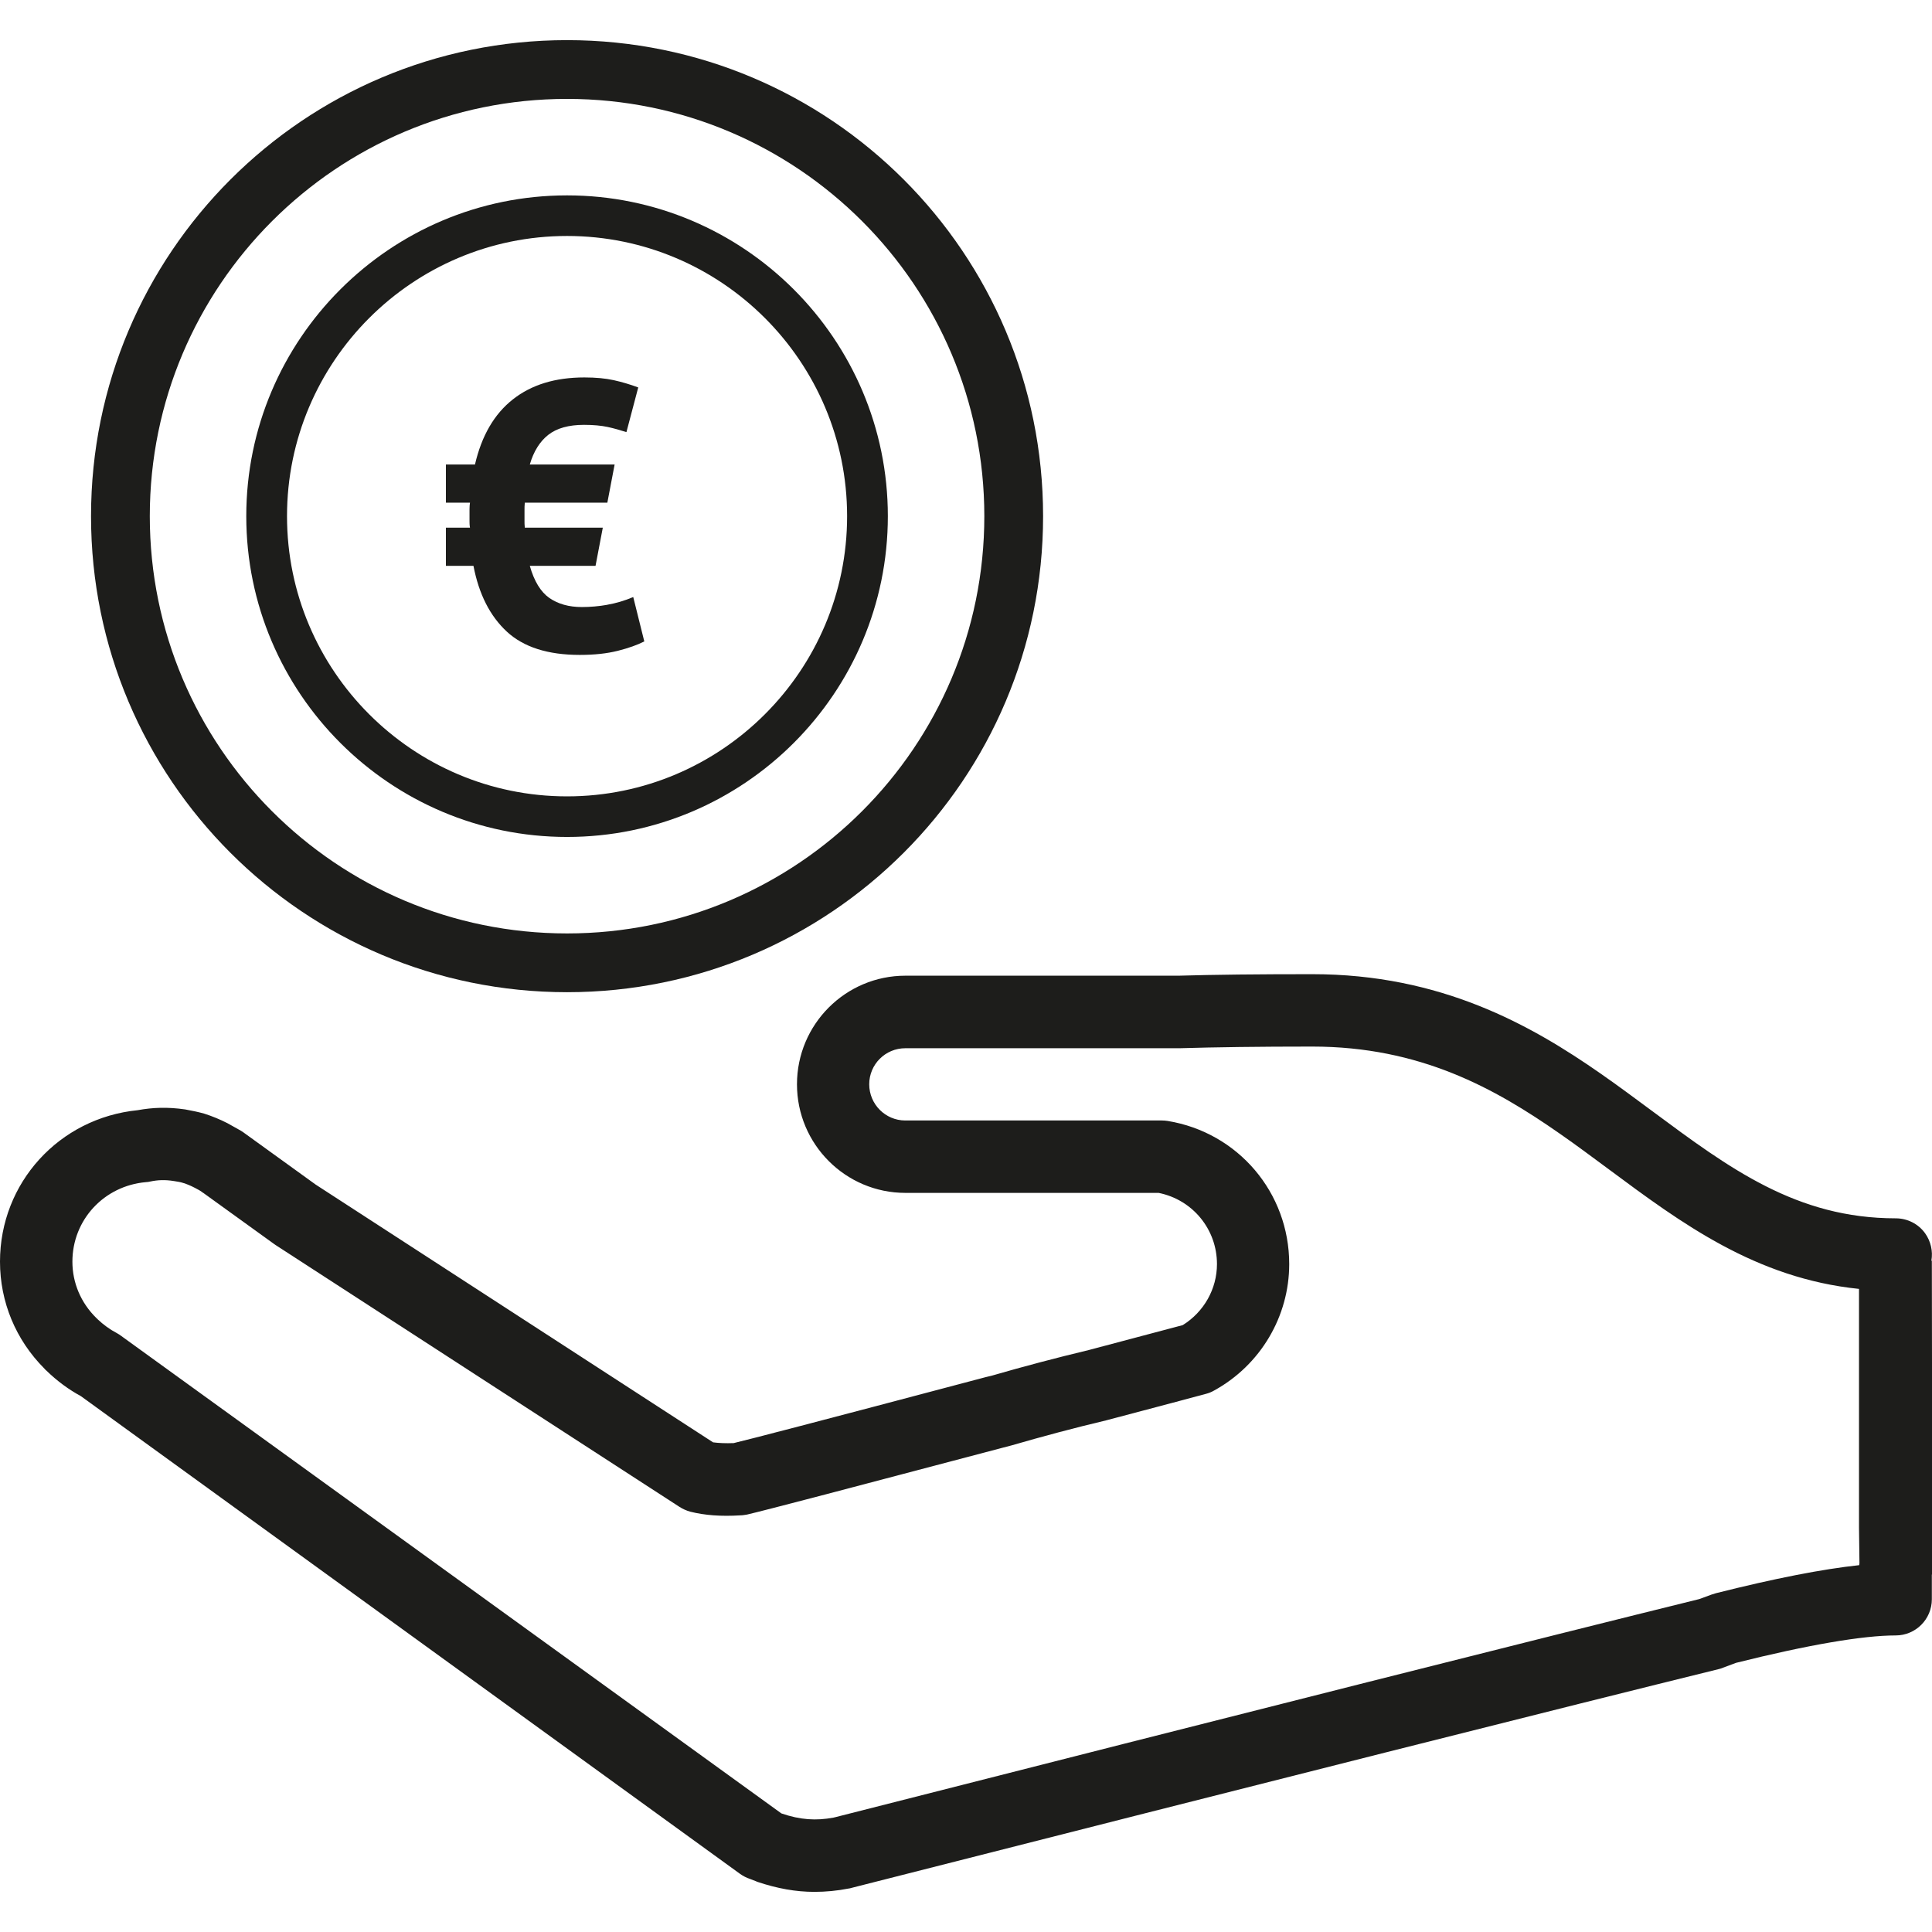 <?xml version="1.0" encoding="UTF-8"?>
<svg id="Ebene_1" data-name="Ebene 1" xmlns="http://www.w3.org/2000/svg" viewBox="0 0 127.56 127.56">
  <defs>
    <style>
      .cls-1 {
        fill: #1d1d1b;
        stroke-width: 0px;
      }
    </style>
  </defs>
  <path class="cls-1" d="M127.52,83.24c.11-.63-.04-1.29-.42-1.82-.45-.62-1.17-.98-1.93-.98-6.54,0-10.96-3.28-16.08-7.08-1.11-.82-2.22-1.65-3.37-2.45-4.67-3.26-10.6-6.59-19.07-6.59-3.57,0-6.48.03-8.83.1h-18.04c-3.95,0-7.16,3.21-7.16,7.17s3.21,7.17,7.16,7.17h16.72c2.24.45,3.85,2.4,3.85,4.7,0,1.64-.86,3.16-2.26,4.03-.91.24-3.25.86-6.22,1.65-2.13.51-4.29,1.08-6.36,1.68l-.45.11c-11.59,3.07-15.49,4.08-16.62,4.35-.53.02-.98,0-1.36-.05l-26.24-17.02-4.79-3.46c-.09-.06-.18-.12-.28-.17-.24-.14-.49-.28-.75-.42-.51-.26-1-.46-1.53-.63-.38-.11-.78-.19-1.26-.28-1.18-.17-2.15-.13-3.14.05-5.19.52-9.09,4.8-9.09,10,0,2.66,1.04,5.17,2.94,7.07.04.05.08.09.13.13.7.68,1.46,1.24,2.27,1.68l43.52,31.54c.21.15.43.26.67.34l.36.14s.08.03.12.05c1.31.44,2.54.66,3.76.66.74,0,1.5-.07,2.26-.22.05,0,.1-.02.15-.03l.19-.05c27.58-7.02,47.33-12,57.12-14.41.09-.02.18-.05.27-.09l.86-.32c4.75-1.19,8.39-1.81,10.54-1.81,1.32,0,2.39-1.07,2.39-2.39v-1.6c.03-.14.04-.29.03-.44l-.03-20.31ZM122.75,103.34c-2.43.26-5.6.88-9.45,1.85-.08.02-.21.07-.29.09l-.82.3c-9.85,2.43-29.56,7.4-57.04,14.4l-.13.03c-1.14.21-2.18.15-3.43-.28l-43.58-31.52c-.09-.07-.2-.14-.31-.2-.44-.23-.87-.54-1.27-.92-.02-.03-.04-.05-.07-.07-1.02-1-1.58-2.32-1.58-3.72,0-2.76,2.09-5.01,4.86-5.25.09,0,.19-.02.28-.04.48-.1.95-.13,1.57-.03.22.03.44.07.62.13.23.07.47.17.76.32.15.08.31.16.45.26.03.03.06.05.1.07l4.67,3.37s.07.05.1.07l26.67,17.29c.22.14.46.25.72.32.95.24,2.04.32,3.32.24.14,0,.28-.03.42-.05,1.21-.28,6.92-1.78,16.94-4.43l.5-.13c2.07-.6,4.16-1.16,6.27-1.66,3.47-.92,6.06-1.6,6.59-1.75.19-.05.37-.12.54-.22,3.06-1.68,4.96-4.89,4.96-8.35,0-4.72-3.38-8.69-8.03-9.45-.13-.02-.26-.03-.38-.03h-16.94c-1.31,0-2.38-1.07-2.38-2.39s1.07-2.38,2.38-2.38h18.11c2.36-.07,5.23-.11,8.76-.11,7.13,0,12.06,2.76,16.33,5.74,1.11.77,2.19,1.58,3.26,2.37,4.77,3.54,9.68,7.19,16.51,7.89v15.77l.03,2.34s-.01.09-.02.14Z"/>
  <g>
    <path class="cls-1" d="M40.11,39.93c-.57.1-1.14.15-1.69.15-.86,0-1.57-.2-2.15-.6-.57-.4-1-1.1-1.29-2.12h4.34l.48-2.52h-5.15c-.02-.19-.02-.33-.02-.43v-.75c0-.13,0-.28.02-.47h5.45l.48-2.52h-5.6c.25-.86.66-1.52,1.22-1.96.56-.44,1.35-.66,2.36-.66.62,0,1.14.05,1.56.14.42.09.83.21,1.24.34l.78-2.95c-.54-.2-1.08-.36-1.62-.48-.54-.12-1.19-.18-1.94-.18-1.92,0-3.49.48-4.72,1.45-1.23.97-2.06,2.4-2.5,4.3h-1.92v2.52h1.59c-.02.14-.03.28-.03.43v.79c0,.1,0,.25.03.43h-1.59v2.52h1.82c.36,1.87,1.09,3.31,2.2,4.34,1.11,1.03,2.72,1.54,4.82,1.54.96,0,1.79-.09,2.51-.27.71-.18,1.3-.39,1.75-.62l-.73-2.93c-.57.24-1.14.41-1.72.51Z"/>
    <path class="cls-1" d="M37.44,12.9c-11.68,0-21.18,9.5-21.18,21.18s9.5,21.18,21.18,21.18,21.18-9.5,21.18-21.18-9.5-21.18-21.18-21.18ZM37.44,52.58c-10.2,0-18.49-8.3-18.49-18.5s8.29-18.5,18.49-18.5,18.49,8.3,18.49,18.5-8.3,18.5-18.49,18.5Z"/>
    <path class="cls-1" d="M37.44,2.65c-17.36,0-31.43,14.07-31.43,31.43s14.07,31.43,31.43,31.43,31.43-14.07,31.43-31.43S54.81,2.65,37.44,2.65ZM37.44,61.63c-15.22,0-27.55-12.34-27.55-27.55S22.23,6.53,37.44,6.53s27.55,12.34,27.55,27.55-12.34,27.55-27.55,27.55Z"/>
  </g>
</svg>